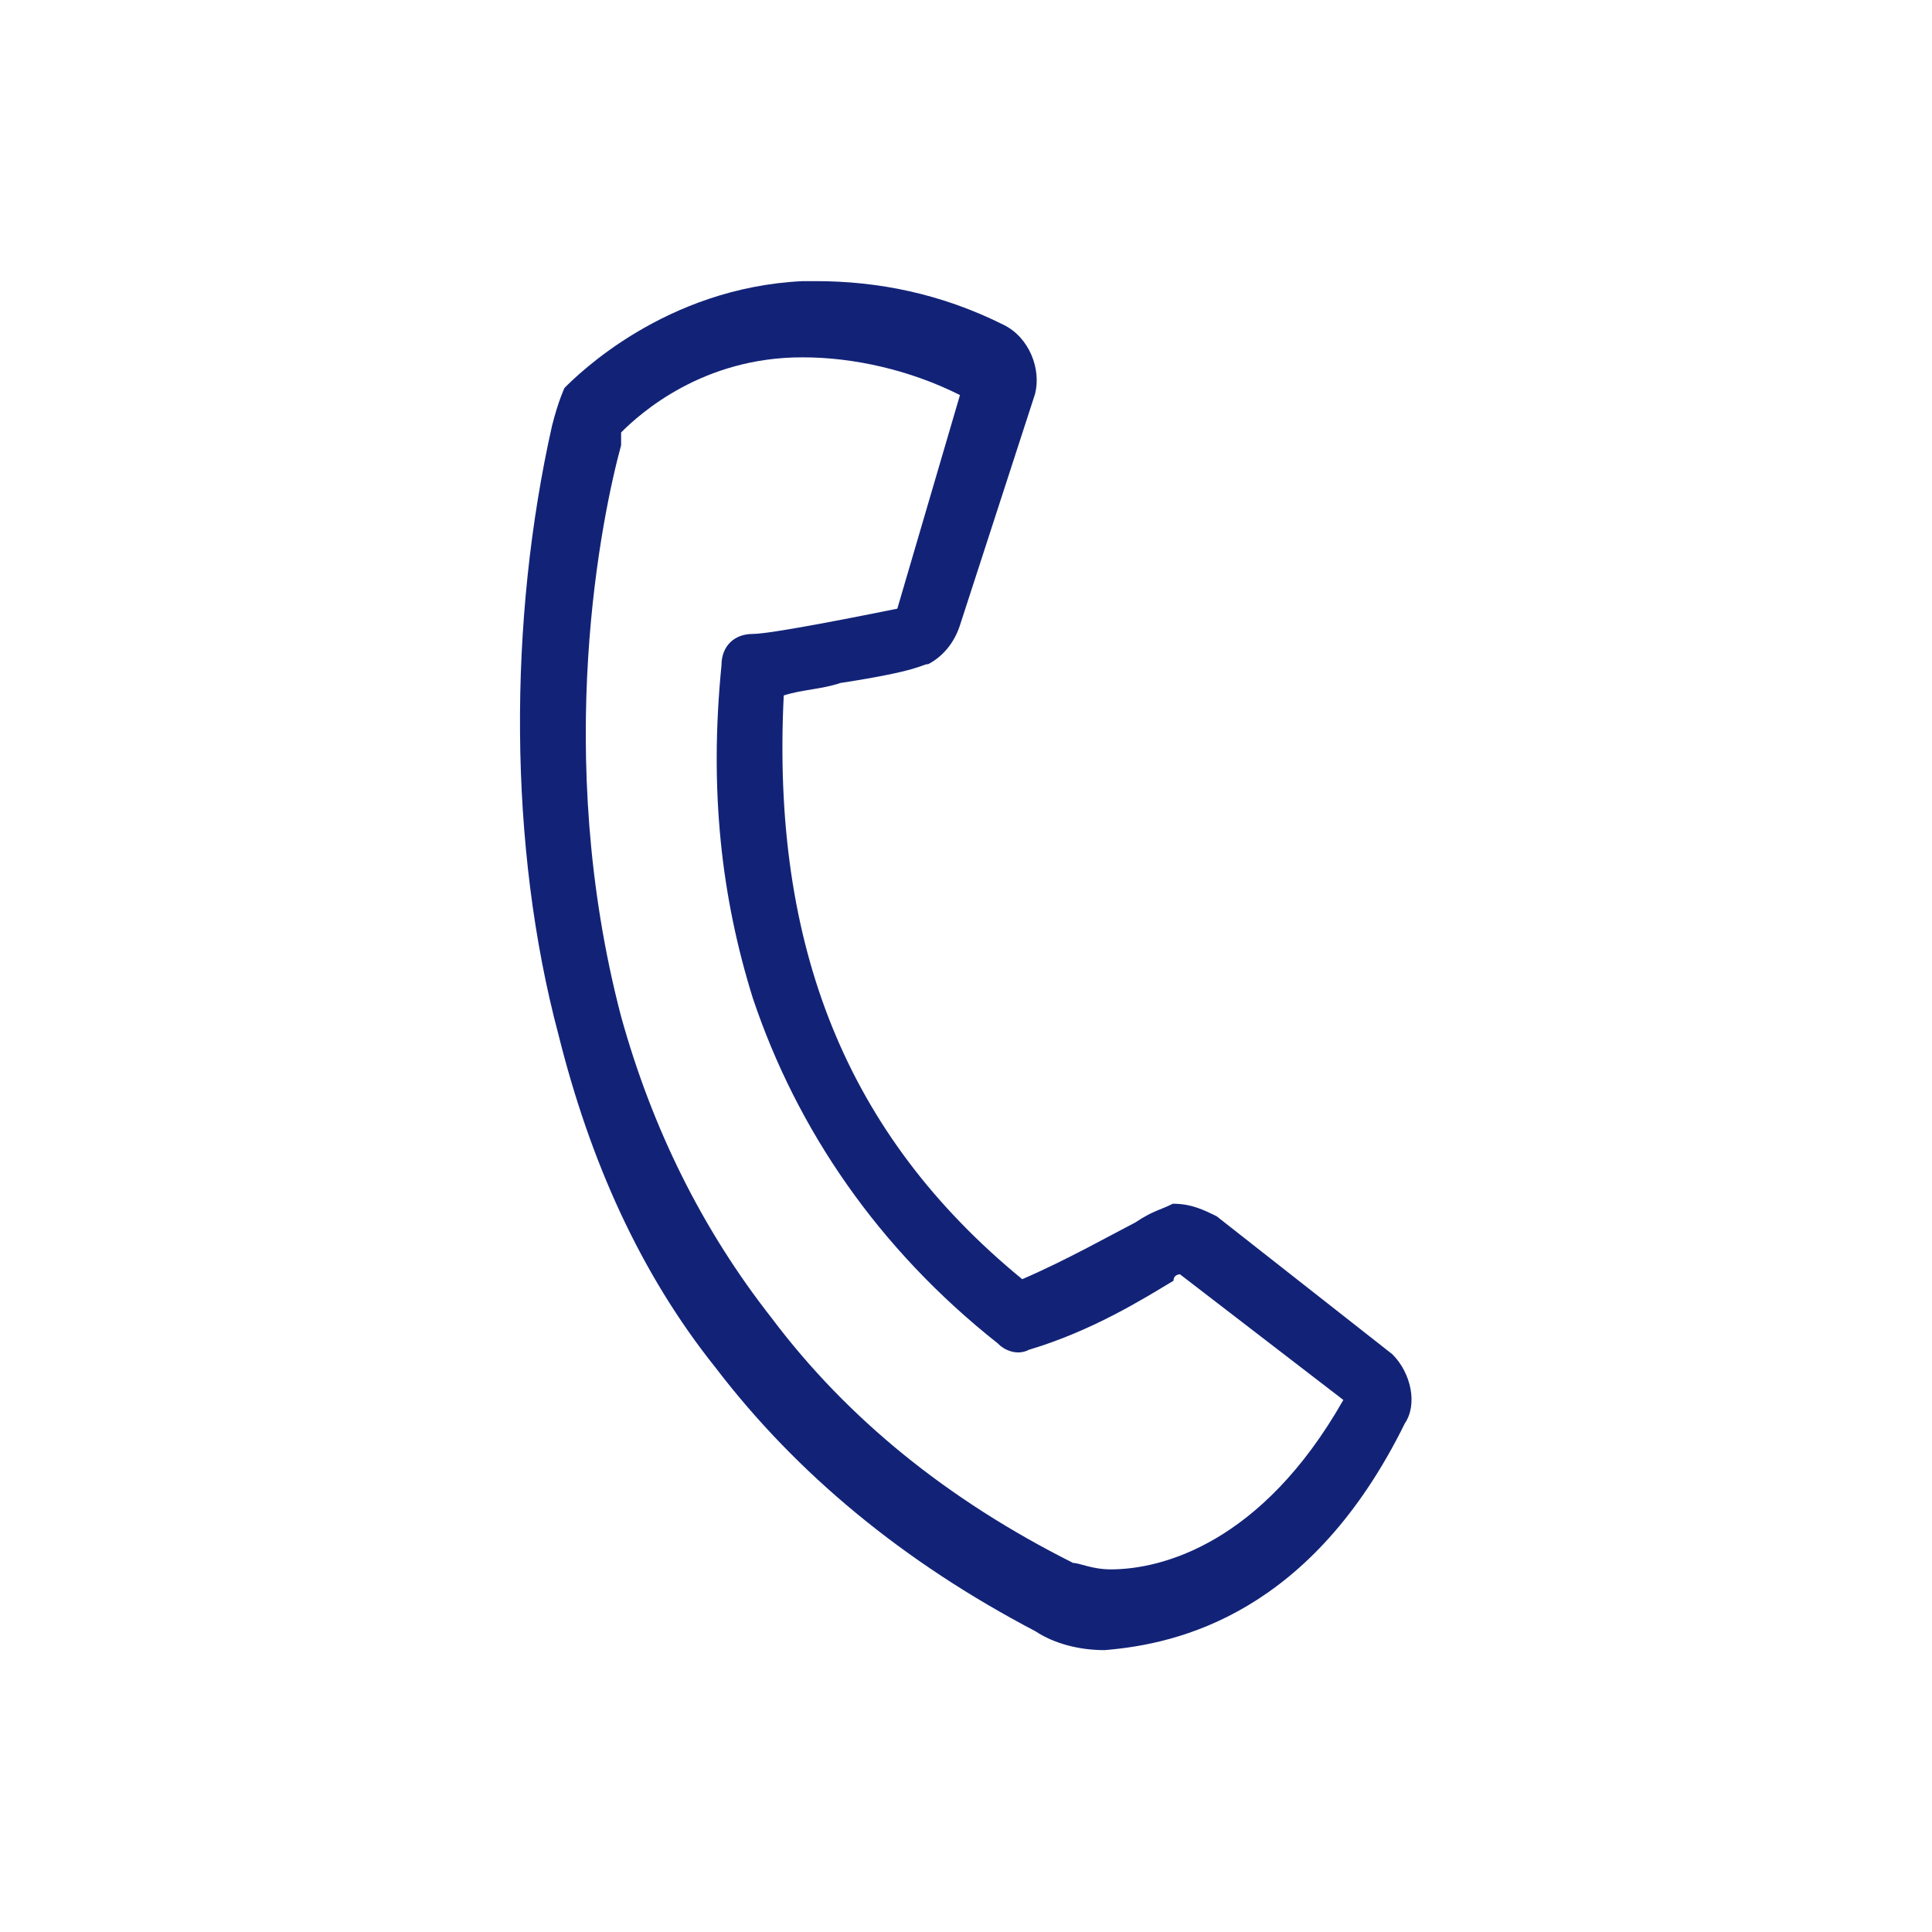<?xml version="1.0" encoding="utf-8"?>
<!-- Generator: Adobe Illustrator 18.1.1, SVG Export Plug-In . SVG Version: 6.00 Build 0)  -->
<svg version="1.1" xmlns="http://www.w3.org/2000/svg" xmlns:xlink="http://www.w3.org/1999/xlink" x="0px" y="0px"
	 viewBox="0 0 512 512" enable-background="new 0 0 512 512" xml:space="preserve">
	<g>
		<path fill="#122377" d="M292.7,437.3c-6.7,0-13.3-1.7-18.3-5c-34.9-18.3-63.2-41.6-84.8-69.9
			c-20-25-33.3-54.9-41.6-88.2c-13.3-49.9-13.3-109.8-1.7-161.4c1.7-6.7,3.3-10,3.3-10l0,0
			c3.3-3.3,26.6-26.6,63.2-28.3c1.7,0,1.7,0,3.3,0c16.6,0,33.3,3.3,49.9,11.6c6.7,3.3,10,11.6,8.3,18.3l0,0
			l-20,61.6c-1.7,5-5,8.3-8.3,10c-1.7,0-1.7,1.7-23.3,5c-5,1.7-10,1.7-15,3.3c-3.3,66.5,16.6,116.5,63.2,154.7
			c11.6-5,23.3-11.6,29.9-15c5-3.3,6.7-3.3,10-5l0,0c5,0,8.3,1.7,11.6,3.3l46.6,36.6l0,0c5,5,6.7,13.3,3.3,18.3
			C347.6,427.4,312.6,435.7,292.7,437.3C294.3,437.3,294.3,437.3,292.7,437.3z M164.6,114.6v1.7c0,0,0,0,0,1.7
			c-5,18.3-18.3,81.5,0,151.4c8.3,29.9,21.6,56.6,39.9,79.9c20,26.6,46.6,48.2,79.9,64.9l0,0
			c1.7,0,5,1.7,10,1.7c13.3,0,39.9-6.7,61.6-44.9l-43.3-33.3c0,0-1.7,0-1.7,1.7c-8.3,5-21.6,13.3-38.3,18.3
			c-3.3,1.7-6.7,0-8.3-1.7c-31.6-25-53.2-56.6-64.9-91.5c-8.3-26.6-11.6-54.9-8.3-88.2c0-5,3.3-8.3,8.3-8.3
			s29.9-5,38.3-6.7l16.6-56.6c-13.3-6.7-28.3-10-41.6-10C186.2,94.6,169.6,109.6,164.6,114.6z"/>
	</g>
</svg>
